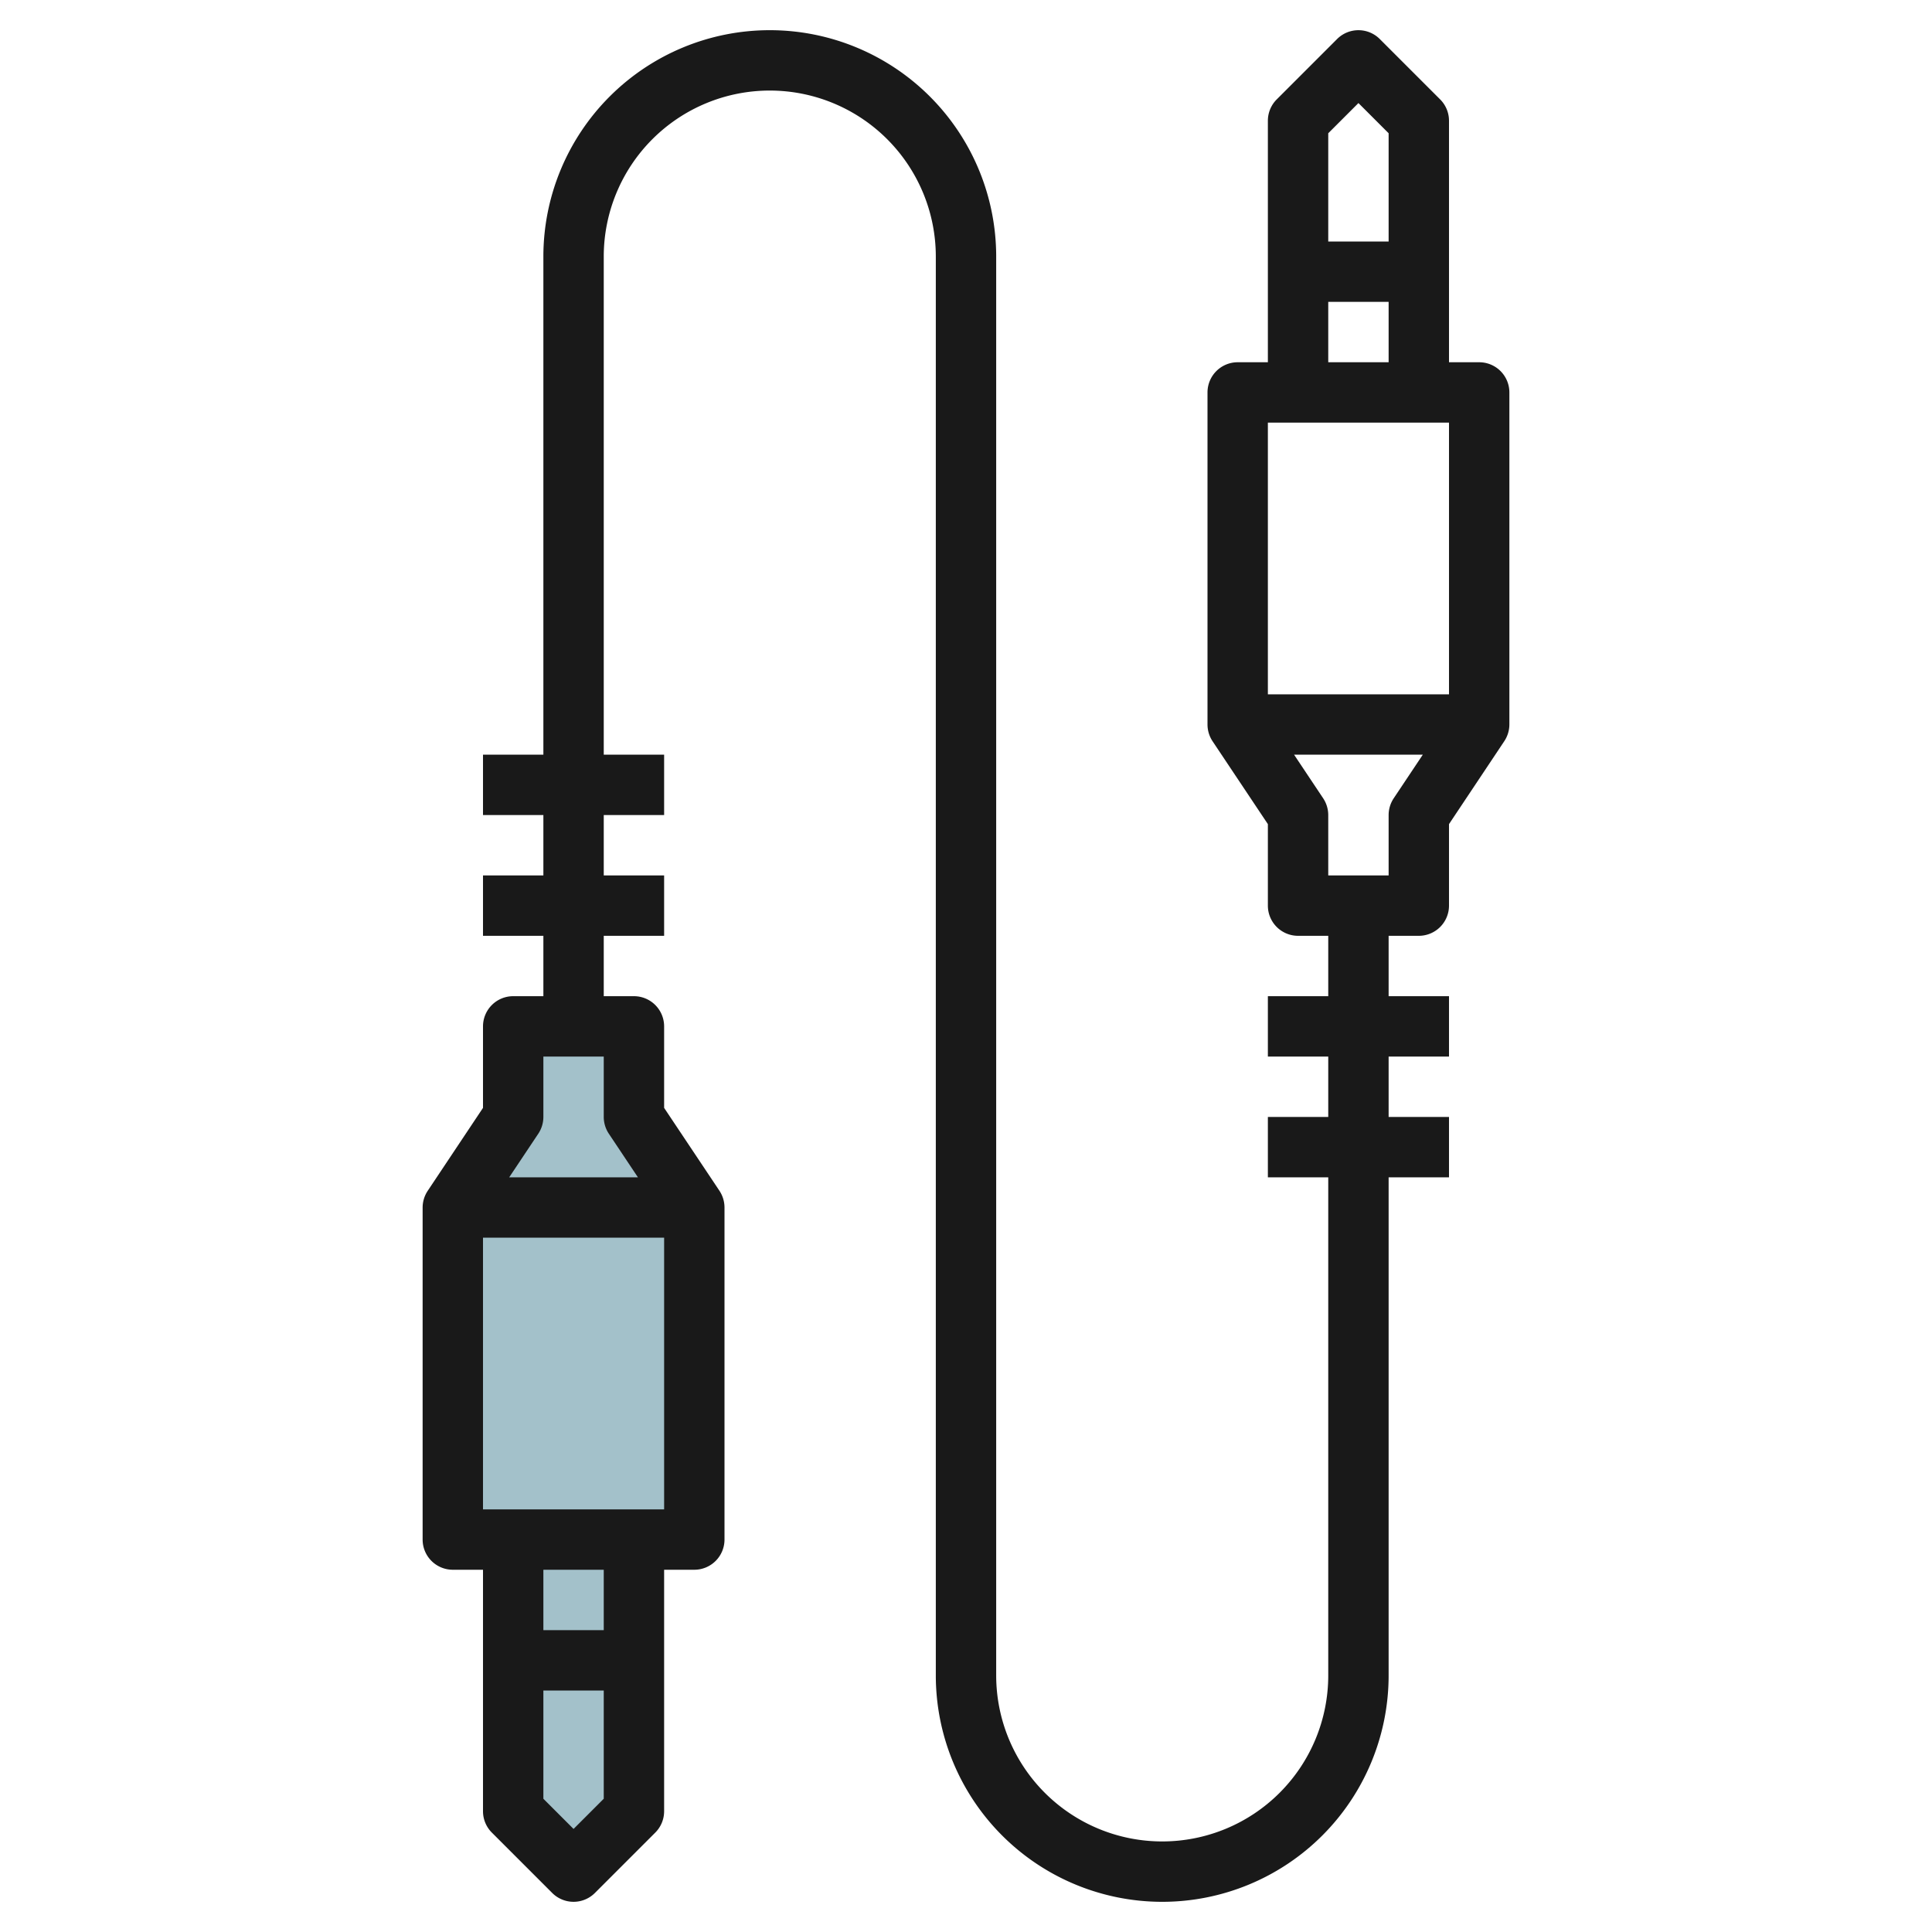 <svg id="Layer_3" height="512" viewBox="0 0 64 64" width="512" xmlns="http://www.w3.org/2000/svg" data-name="Layer 3"><path d="m17 51v9l2 2 2-2v-9z" fill="#a3c1ca"/><path d="m21 37 2 3v11h-8v-11l2-3v-3h4z" fill="#a3c1ca"/><path d="m49 12h-1v-8a1 1 0 0 0 -.293-.707l-2-2a1 1 0 0 0 -1.414 0l-2 2a1 1 0 0 0 -.293.707v8h-1a1 1 0 0 0 -1 1v11a1.006 1.006 0 0 0 .168.555l1.832 2.745v2.7a1 1 0 0 0 1 1h1v2h-2v2h2v2h-2v2h2v16.5a5.5 5.5 0 0 1 -11 0v-47a7.5 7.5 0 0 0 -15 0v16.5h-2v2h2v2h-2v2h2v2h-1a1 1 0 0 0 -1 1v2.7l-1.832 2.748a1.006 1.006 0 0 0 -.168.552v11a1 1 0 0 0 1 1h1v8a1 1 0 0 0 .293.707l2 2a1 1 0 0 0 1.414 0l2-2a1 1 0 0 0 .293-.707v-8h1a1 1 0 0 0 1-1v-11a1.006 1.006 0 0 0 -.168-.555l-1.832-2.745v-2.7a1 1 0 0 0 -1-1h-1v-2h2v-2h-2v-2h2v-2h-2v-16.5a5.5 5.5 0 0 1 11 0v47a7.5 7.5 0 0 0 15 0v-16.5h2v-2h-2v-2h2v-2h-2v-2h1a1 1 0 0 0 1-1v-2.7l1.832-2.748a1.006 1.006 0 0 0 .168-.552v-11a1 1 0 0 0 -1-1zm-30 48.586-1-1v-3.586h2v3.586zm1-6.586h-2v-2h2zm-4-4v-9h6v9zm5.132-11h-4.264l.964-1.445a1.006 1.006 0 0 0 .168-.555v-2h2v2a1.006 1.006 0 0 0 .168.555zm23.868-35.586 1 1v3.586h-2v-3.586zm-1 6.586h2v2h-2zm4 4v9h-6v-9zm-1.832 12.445a1.006 1.006 0 0 0 -.168.555v2h-2v-2a1.006 1.006 0 0 0 -.168-.555l-.964-1.445h4.264z" fill="#191919"/></svg>